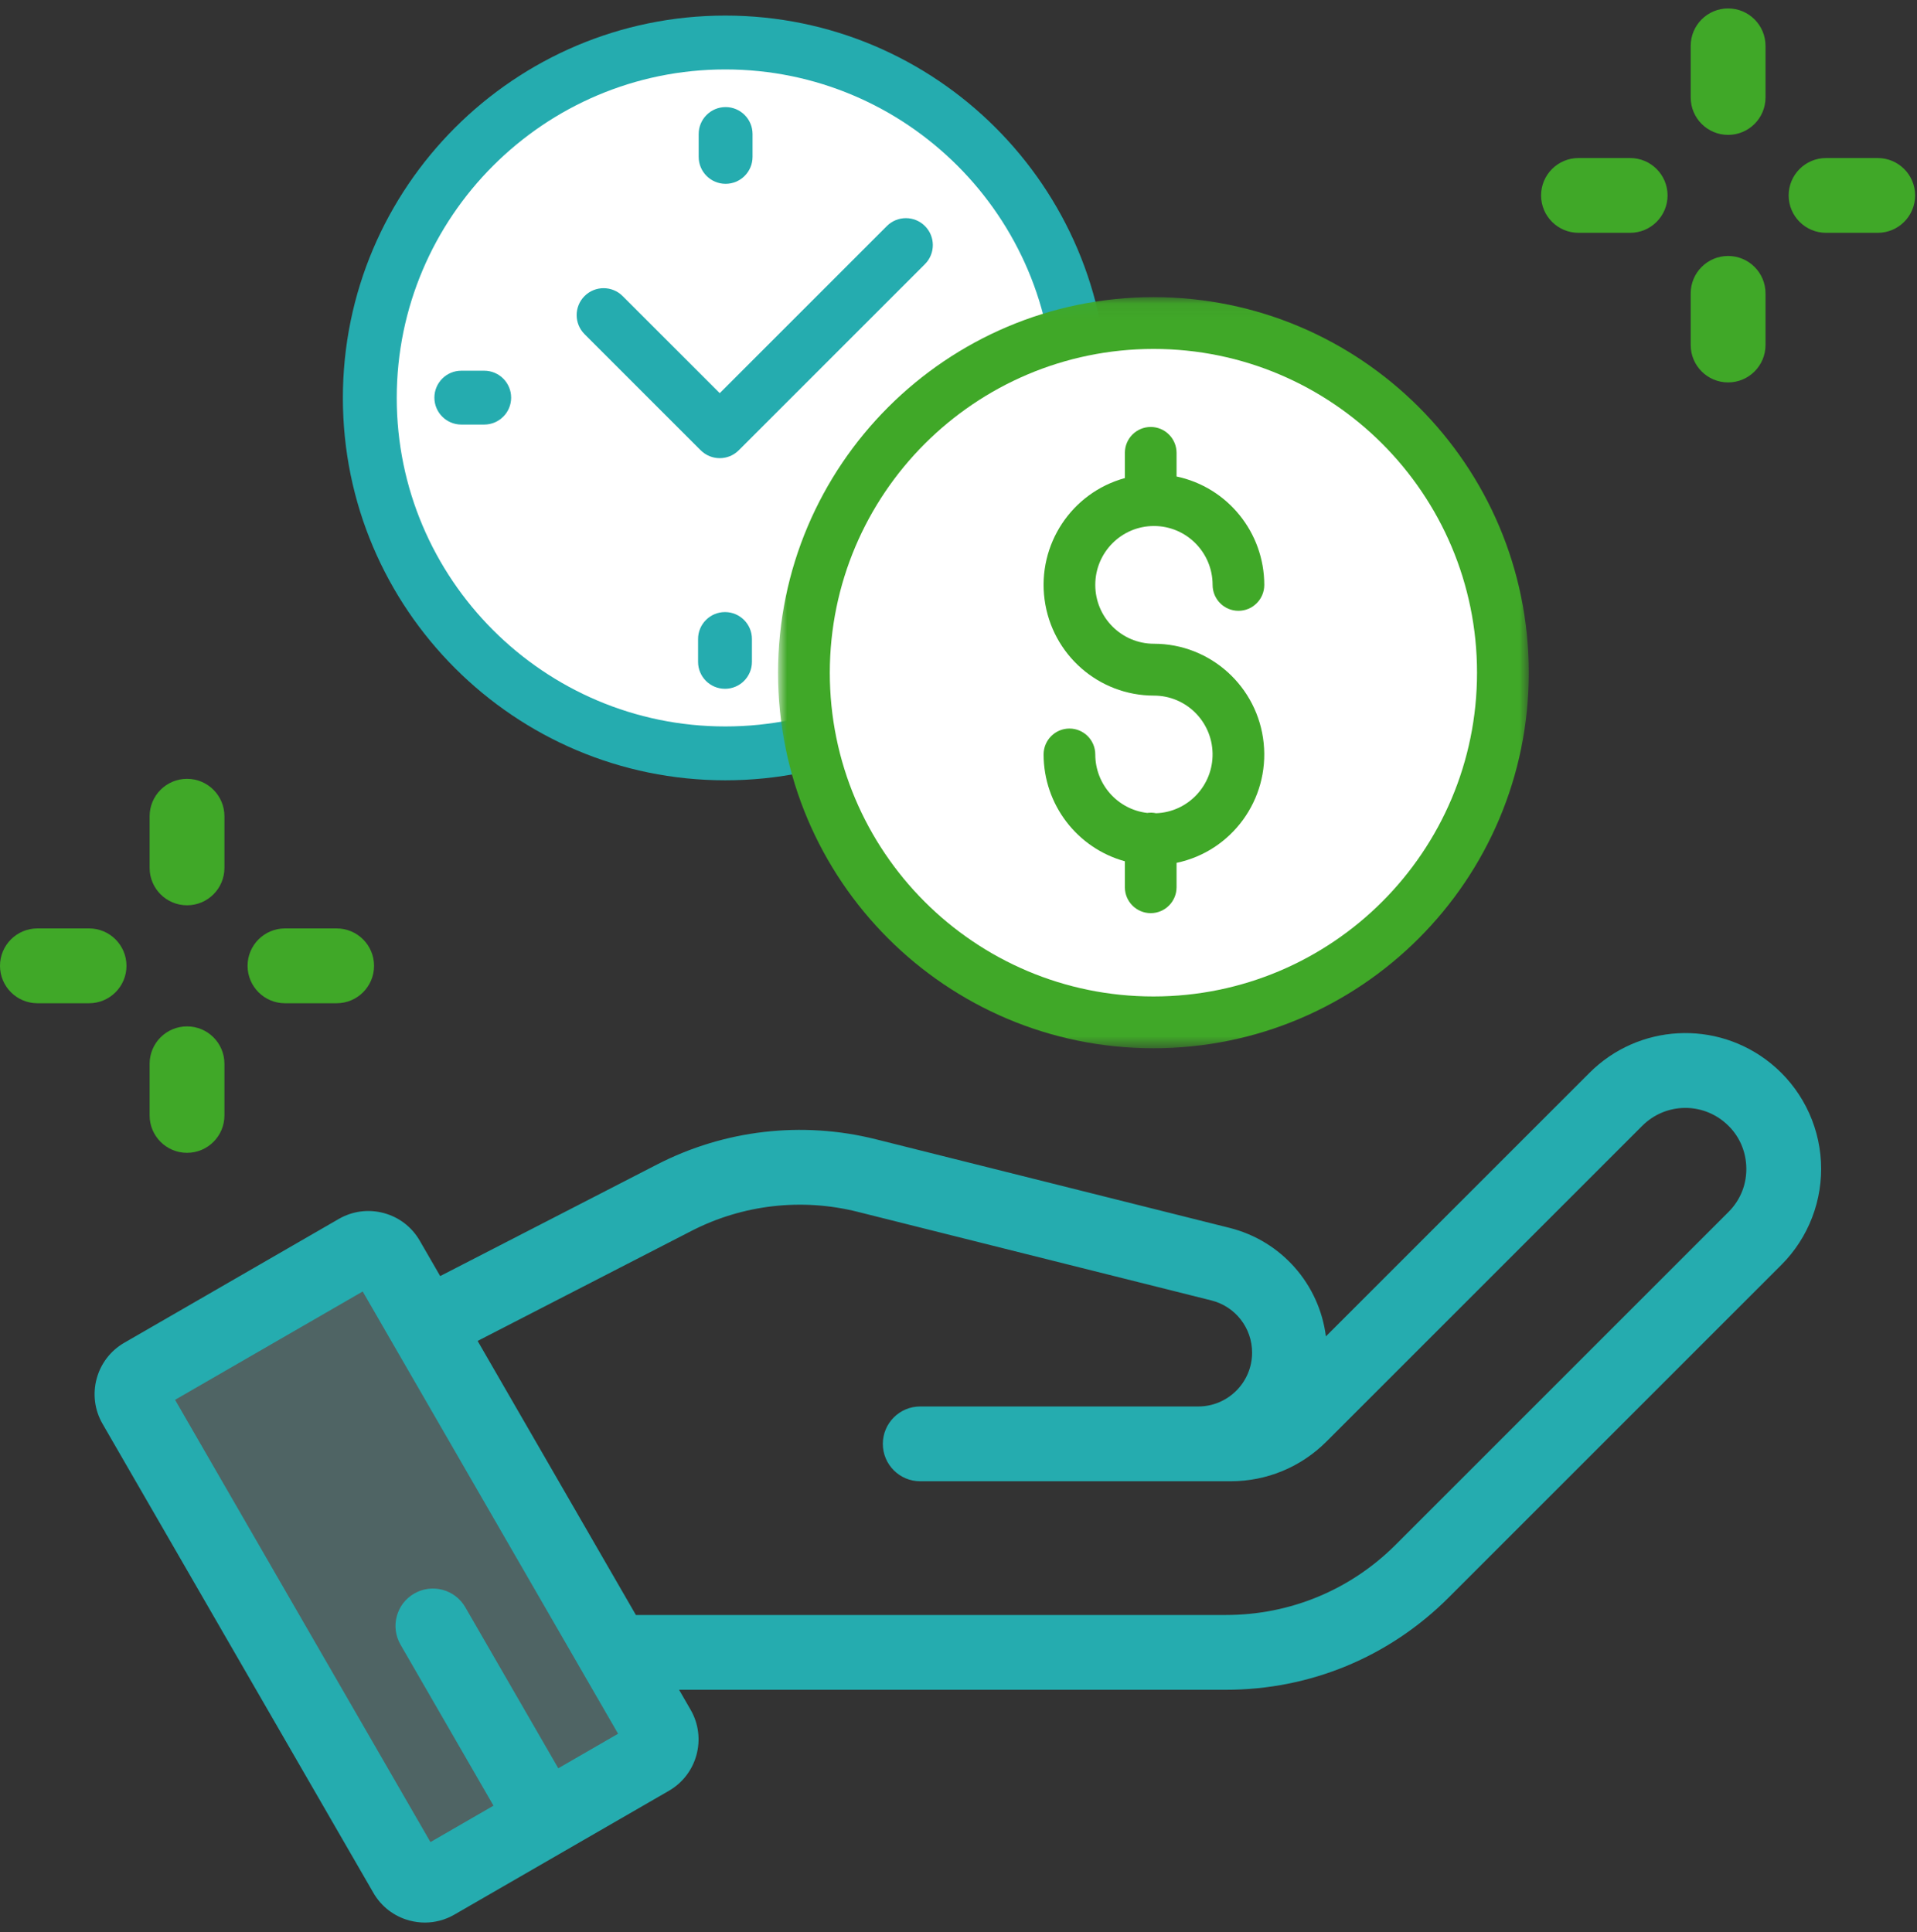 <svg width="123" height="124" viewBox="0 0 123 124" fill="none" xmlns="http://www.w3.org/2000/svg">
<rect x="0" y="0" width="123" height="124" fill="#333333" stroke="none"/>
<path fill-rule="evenodd" clip-rule="evenodd" d="M113.28 6.256C113.28 7.582 112.205 8.656 110.88 8.656C109.555 8.656 108.48 7.582 108.48 6.256V2.942C108.48 1.616 109.555 0.542 110.88 0.542C112.205 0.542 113.28 1.616 113.28 2.942V6.256ZM113.28 22.142C113.28 23.467 112.205 24.541 110.88 24.541C109.555 24.541 108.48 23.467 108.48 22.142V18.827C108.48 17.501 109.555 16.427 110.88 16.427C112.205 16.427 113.28 17.501 113.28 18.827V22.142ZM120.48 10.142H117.165C115.84 10.142 114.765 11.216 114.765 12.541C114.765 13.867 115.84 14.941 117.165 14.941H120.48C121.805 14.941 122.88 13.867 122.88 12.541C122.88 11.216 121.805 10.142 120.48 10.142ZM104.595 14.941H101.28C99.955 14.941 98.88 13.867 98.88 12.541C98.88 11.216 99.955 10.142 101.28 10.142H104.595C105.92 10.142 106.995 11.216 106.995 12.541C106.995 13.867 105.92 14.941 104.595 14.941ZM12 58.096C13.325 58.096 14.4 57.022 14.4 55.696V52.382C14.4 51.056 13.325 49.981 12 49.981C10.675 49.981 9.6 51.056 9.6 52.382V55.696C9.6 57.022 10.675 58.096 12 58.096ZM14.4 71.582C14.4 72.907 13.325 73.981 12 73.981C10.675 73.981 9.6 72.907 9.6 71.582V68.267C9.6 66.941 10.675 65.867 12 65.867C13.325 65.867 14.4 66.941 14.4 68.267V71.582ZM18.285 64.382H21.6C22.925 64.382 24 63.307 24 61.981C24 60.656 22.925 59.581 21.6 59.581H18.285C16.96 59.581 15.885 60.656 15.885 61.981C15.885 63.307 16.96 64.382 18.285 64.382ZM5.715 59.581C7.04 59.581 8.115 60.656 8.115 61.981C8.115 63.307 7.04 64.382 5.715 64.382H2.4C1.075 64.382 0 63.307 0 61.981C0 60.656 1.075 59.581 2.4 59.581H5.715Z" fill="#40A828"/>
<path d="M22.933 80.305L9.171 88.25C8.499 88.638 8.269 89.498 8.657 90.17L26.037 120.274C26.425 120.946 27.285 121.176 27.957 120.788L41.719 112.843C42.391 112.455 42.622 111.595 42.234 110.923L24.854 80.819C24.465 80.147 23.606 79.916 22.933 80.305Z" fill="#92D5D7" fill-opacity="0.3"/>
<path fill-rule="evenodd" clip-rule="evenodd" d="M101.98 68.853C105.13 65.702 110.125 65.431 113.598 68.224C115.523 69.772 116.704 72.075 116.837 74.542C116.971 77.009 116.045 79.425 114.298 81.172L92.951 102.52C89.133 106.338 84.057 108.44 78.658 108.44H43.572L44.312 109.723C45.362 111.541 44.736 113.873 42.919 114.922L29.157 122.867C28.571 123.206 27.92 123.379 27.261 123.379C26.93 123.379 26.597 123.335 26.269 123.247C25.288 122.984 24.467 122.354 23.959 121.474L6.578 91.37C5.529 89.553 6.154 87.221 7.971 86.172L21.734 78.226C22.614 77.718 23.64 77.584 24.621 77.846C25.603 78.109 26.424 78.739 26.932 79.62L28.244 81.891L42.159 74.73C46.487 72.503 51.471 71.927 56.194 73.111L78.89 78.797C82.227 79.633 84.65 82.419 85.073 85.76L101.98 68.853ZM40.801 103.641C40.812 103.641 40.823 103.64 40.834 103.64H78.658C82.775 103.64 86.645 102.037 89.556 99.126L110.904 77.778C111.7 76.983 112.105 75.925 112.044 74.801C111.983 73.678 111.466 72.67 110.589 71.965C109.03 70.711 106.787 70.832 105.373 72.247L85.116 92.504C83.469 94.152 81.279 95.059 78.949 95.059H76.883H74.29H59.044C57.719 95.059 56.645 93.984 56.645 92.659C56.645 91.334 57.719 90.259 59.044 90.259H74.29H76.883C78.789 90.259 80.338 88.709 80.338 86.804C80.338 85.217 79.263 83.839 77.723 83.453L55.027 77.767C51.436 76.867 47.646 77.304 44.355 78.998L30.646 86.053L40.801 103.641ZM29.855 103.143L35.821 113.477L39.658 111.261L23.272 82.88L11.233 89.832L27.619 118.213L31.664 115.877L25.698 105.543C25.035 104.396 25.428 102.928 26.576 102.265C27.724 101.602 29.192 101.996 29.855 103.143Z" fill="#25ACAF"/>
<path d="M46.538 50.075C60.068 50.075 71.075 39.068 71.075 25.538C71.075 12.008 60.068 1 46.538 1C33.008 1 22 12.008 22 25.538C22 39.068 33.008 50.075 46.538 50.075Z" fill="#25ACAF"/>
<path d="M46.538 4.456C58.162 4.456 67.619 13.913 67.619 25.538C67.619 37.162 58.162 46.619 46.538 46.619C34.913 46.619 25.456 37.162 25.456 25.538C25.456 13.913 34.913 4.456 46.538 4.456Z" fill="white"/>
<path d="M62.007 27.285H63.475C64.429 27.285 65.203 26.511 65.203 25.557C65.203 24.602 64.429 23.829 63.475 23.829H62.007C61.053 23.829 60.279 24.602 60.279 25.557C60.279 26.511 61.053 27.285 62.007 27.285Z" fill="#25ACAF"/>
<path d="M32.796 25.518C32.796 24.564 32.022 23.79 31.068 23.79H29.6C28.646 23.79 27.872 24.564 27.872 25.518C27.872 26.473 28.646 27.246 29.6 27.246H31.068C32.022 27.246 32.796 26.473 32.796 25.518Z" fill="#25ACAF"/>
<path d="M46.557 11.796C47.511 11.796 48.285 11.022 48.285 10.068V8.6C48.285 7.646 47.511 6.872 46.557 6.872C45.603 6.872 44.829 7.646 44.829 8.6V10.068C44.829 11.022 45.603 11.796 46.557 11.796Z" fill="#25ACAF"/>
<path d="M46.518 39.279C45.564 39.279 44.79 40.053 44.79 41.007V42.475C44.79 43.429 45.564 44.203 46.518 44.203C47.472 44.203 48.246 43.429 48.246 42.475V41.007C48.246 40.053 47.472 39.279 46.518 39.279Z" fill="#25ACAF"/>
<path d="M44.941 28.879L44.961 28.898C45.298 29.234 45.739 29.402 46.18 29.402C46.622 29.402 47.064 29.233 47.402 28.895L59.347 16.95C60.022 16.275 60.022 15.181 59.347 14.506C58.672 13.831 57.578 13.831 56.903 14.506L46.18 25.23L39.95 19C39.275 18.325 38.181 18.325 37.506 19C36.831 19.675 36.831 20.769 37.506 21.444L44.941 28.879Z" fill="#25ACAF"/>
<mask id="mask0" mask-type="alpha" maskUnits="userSpaceOnUse" x="49" y="19" width="50" height="49">
<path fill-rule="evenodd" clip-rule="evenodd" d="M49.92 19.068H98.092V67.272H49.92V19.068Z" fill="white"/>
</mask>
<g mask="url(#mask0)">
<path fill-rule="evenodd" clip-rule="evenodd" d="M49.92 43.17C49.92 56.481 60.703 67.272 74.006 67.272C87.309 67.272 98.092 56.481 98.092 43.17C98.092 29.858 87.309 19.068 74.006 19.068C60.71 19.082 49.936 29.865 49.92 43.17Z" fill="#40A828"/>
</g>
<path fill-rule="evenodd" clip-rule="evenodd" d="M74.006 22.392C85.474 22.392 94.77 31.694 94.77 43.17C94.77 54.645 85.474 63.947 74.006 63.947C62.538 63.947 53.242 54.645 53.242 43.17C53.255 31.7 62.544 22.405 74.006 22.392Z" fill="white"/>
<path fill-rule="evenodd" clip-rule="evenodd" d="M74.178 52.188C73.991 52.148 73.799 52.141 73.609 52.169C71.711 51.947 70.279 50.335 70.276 48.418C70.276 47.499 69.534 46.754 68.618 46.754C67.702 46.754 66.96 47.499 66.96 48.418C66.965 51.62 69.099 54.424 72.175 55.272V56.936C72.175 57.855 72.917 58.6 73.833 58.6C74.748 58.6 75.491 57.855 75.491 56.936V55.373C79.041 54.627 81.454 51.308 81.081 47.687C80.707 44.065 77.667 41.313 74.04 41.312C71.961 41.312 70.276 39.621 70.276 37.534C70.276 35.448 71.961 33.756 74.04 33.756C76.119 33.756 77.804 35.448 77.804 37.534C77.804 38.453 78.547 39.198 79.462 39.198C80.378 39.198 81.12 38.453 81.12 37.534C81.115 34.172 78.768 31.272 75.491 30.578V29.064C75.491 28.145 74.748 27.4 73.833 27.4C72.917 27.4 72.175 28.145 72.175 29.064V30.68C68.754 31.618 66.552 34.951 67.023 38.479C67.494 42.007 70.493 44.64 74.04 44.64C76.091 44.64 77.764 46.288 77.802 48.346C77.84 50.404 76.227 52.114 74.178 52.188Z" fill="#40A828"/>
</svg>
